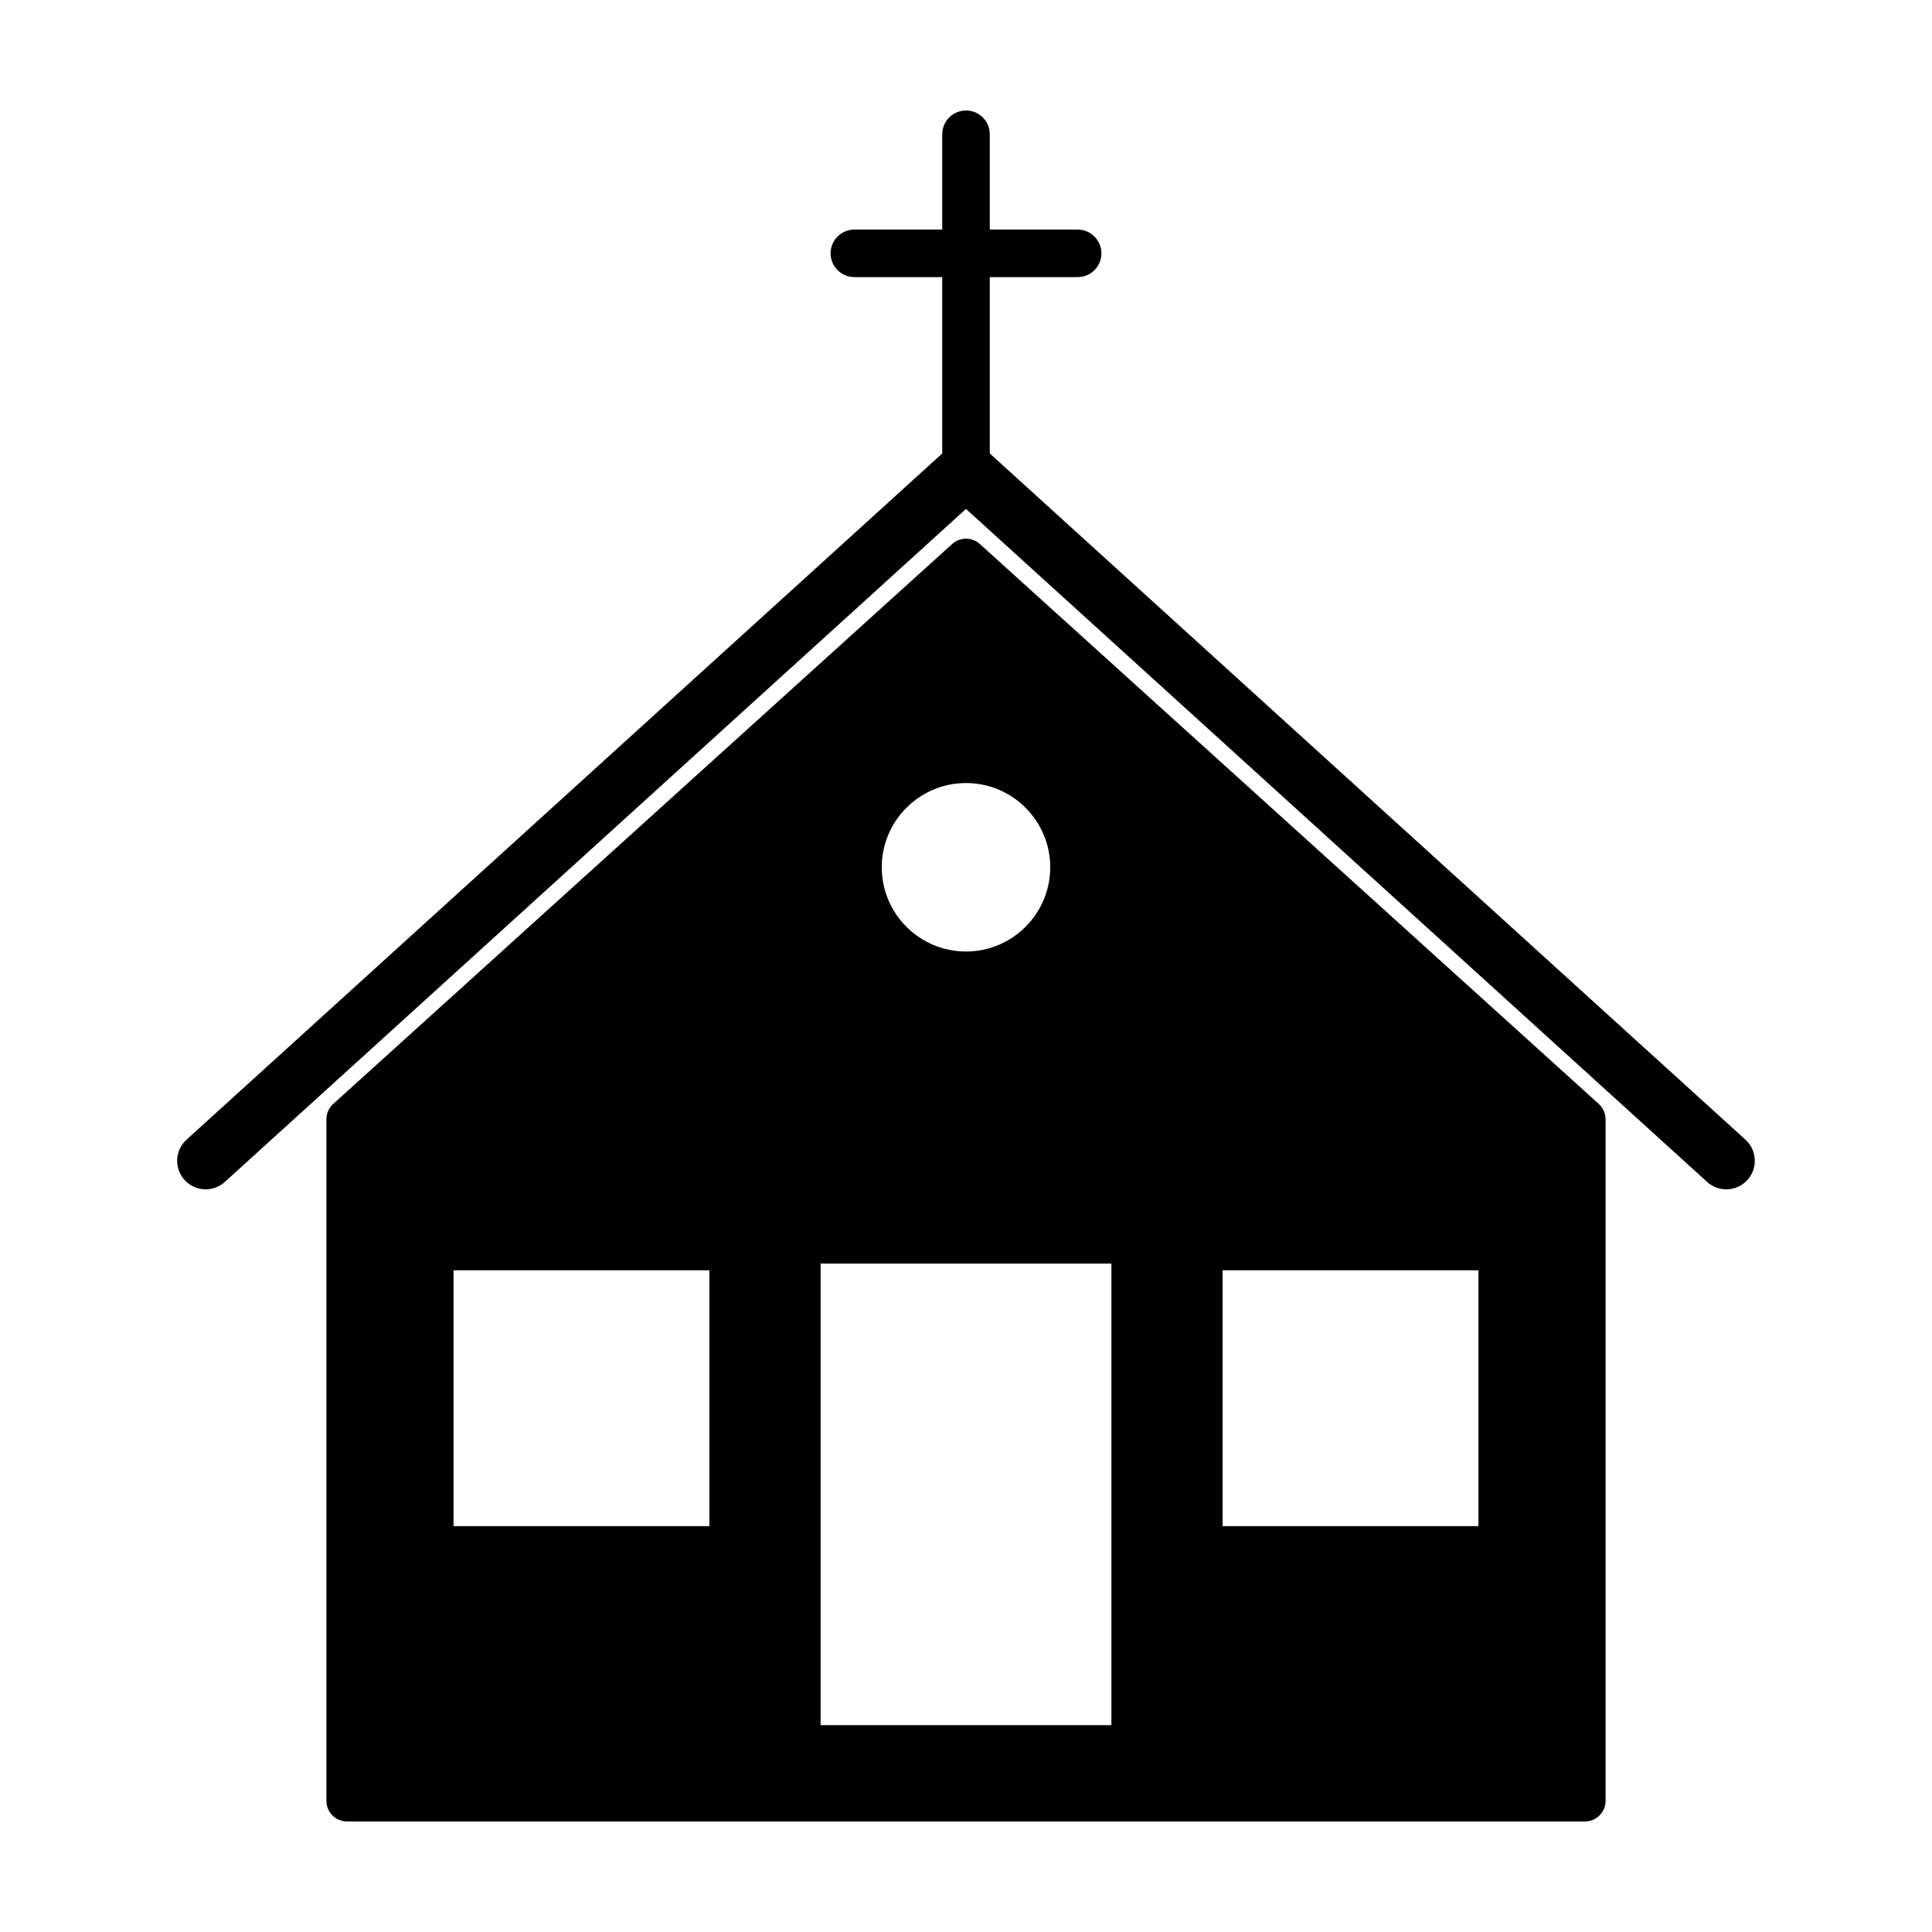 <?xml version="1.0" encoding="UTF-8"?>
<!-- Uploaded to: SVG Repo, www.svgrepo.com, Generator: SVG Repo Mixer Tools -->
<svg fill="#000000" width="800px" height="800px" version="1.1" viewBox="144 144 512 512" xmlns="http://www.w3.org/2000/svg">
 <g>
  <path d="m406.3 264.17v-46.734h23.293c3.477 0 6.297-2.82 6.297-6.297s-2.82-6.297-6.297-6.297h-23.293v-25.262c0-3.477-2.82-6.297-6.297-6.297s-6.297 2.82-6.297 6.297v25.262h-23.293c-3.477 0-6.297 2.82-6.297 6.297s2.82 6.297 6.297 6.297h23.293v46.734l-200.28 181.86c-3.09 2.805-3.32 7.582-0.516 10.676 2.805 3.098 7.594 3.324 10.676 0.516l196.41-178.35 196.41 178.35c1.445 1.316 3.266 1.965 5.078 1.965 2.055 0 4.106-0.836 5.598-2.481 2.805-3.09 2.574-7.871-0.516-10.676z"/>
  <path d="m403.67 288.17c-2.086-1.883-5.254-1.883-7.34 0l-164.03 148.39c-1.148 1.039-1.797 2.516-1.797 4.055v180.62c0 3.023 2.449 5.473 5.473 5.473h328.05c3.023 0 5.473-2.449 5.473-5.473l-0.004-180.62c0-1.547-0.656-3.019-1.797-4.055zm-42.203 313.01v-122.32h77.066v122.32zm38.531-205.02c-12.309 0-22.324-10.012-22.324-22.32s10.012-22.324 22.324-22.324 22.324 10.012 22.324 22.324c0 12.309-10.02 22.32-22.324 22.32zm-68.004 84.477v67.801l-67.805 0.004v-67.805zm136.01 67.805v-67.805h67.801v67.801z"/>
 </g>
</svg>